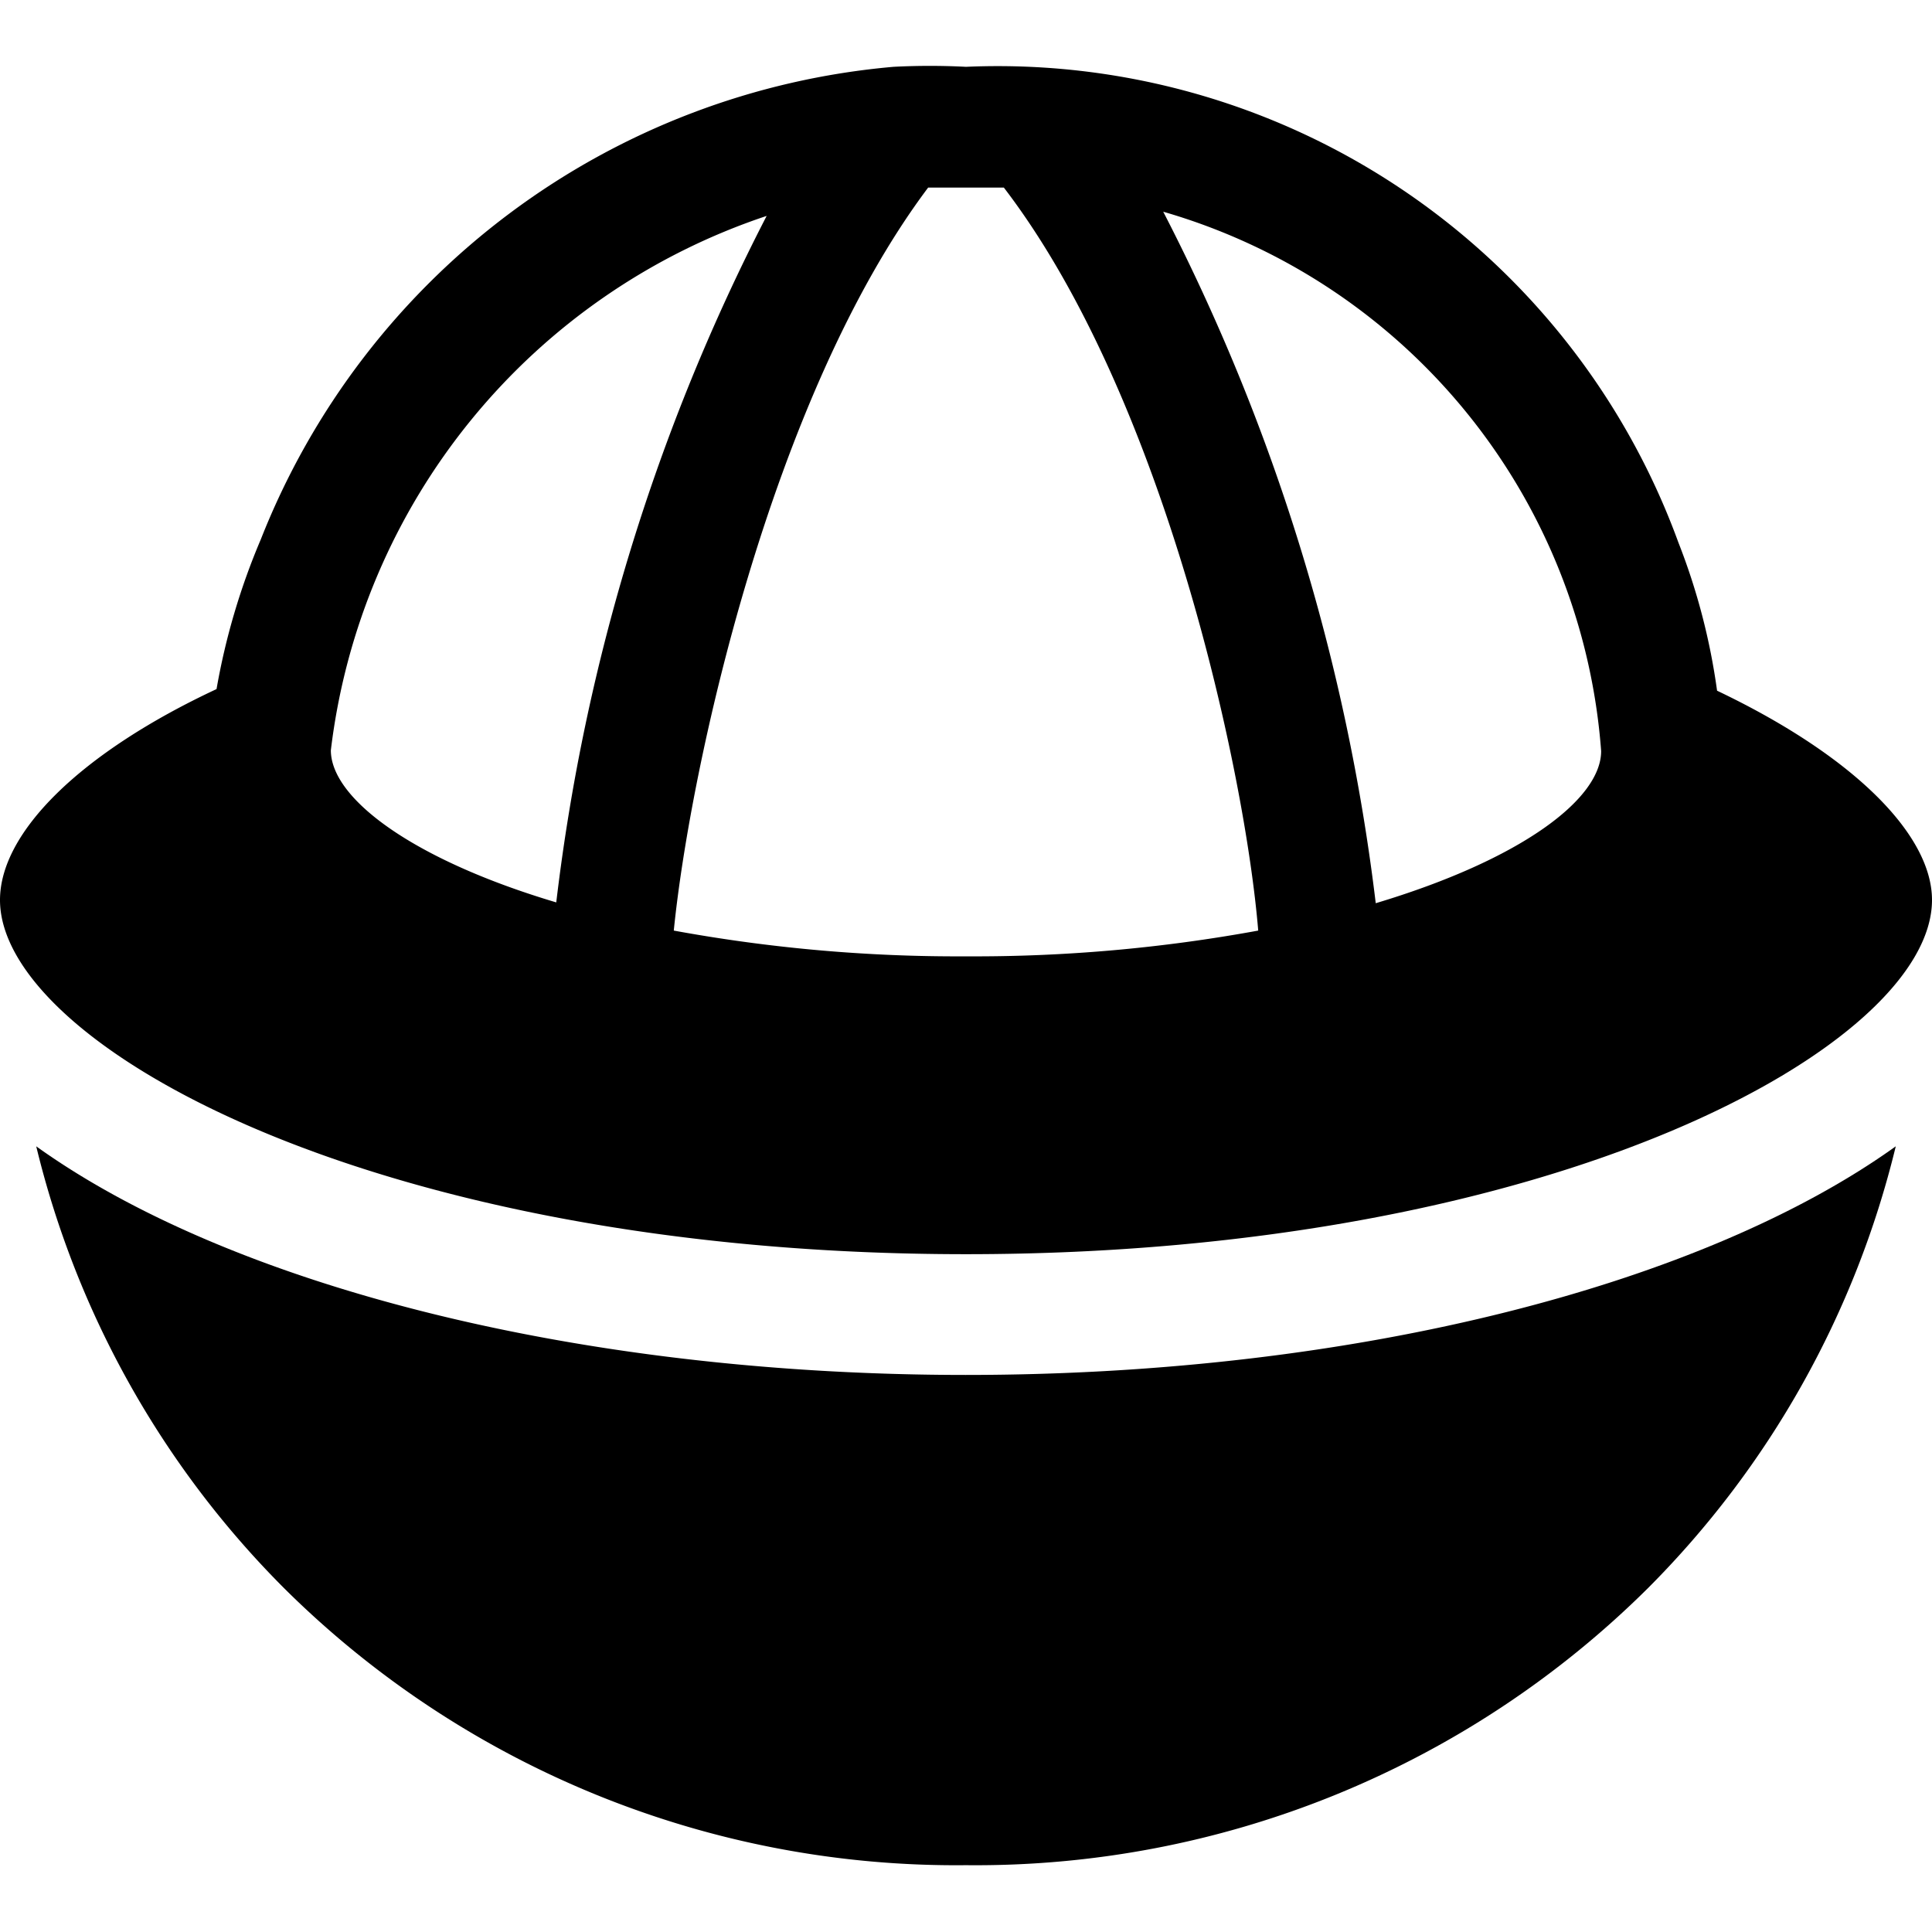<svg xmlns="http://www.w3.org/2000/svg" viewBox="0 0 24 24"><g><path d="M12 17.08c-4.89 0 -9.18 -1.14 -11.55 -2.84a11.64 11.64 0 0 0 3.07 5.48A11.84 11.84 0 0 0 12 23.17a11.85 11.85 0 0 0 8.47 -3.44 11.65 11.65 0 0 0 3.08 -5.49c-2.37 1.7 -6.66 2.84 -11.55 2.84Z" fill="#000000" stroke-width="1"></path><path d="M2.69 8.56C1 9.35 0 10.34 0 11.18c0 1.8 4.67 4.4 12 4.4s12 -2.6 12 -4.4c0 -0.8 -0.95 -1.78 -2.67 -2.6a8 8 0 0 0 -0.48 -1.84A9 9 0 0 0 12 0.83a8.77 8.77 0 0 0 -0.9 0A9.32 9.32 0 0 0 3.24 6.7a8.46 8.46 0 0 0 -0.55 1.86Zm17.2 0.77c0 0.6 -1 1.35 -2.8 1.89a25.31 25.31 0 0 0 -2.64 -8.59 7.56 7.56 0 0 1 5.44 6.7Zm-7.42 -7c2 2.61 3 7.28 3.16 9.23a19.52 19.52 0 0 1 -3.63 0.32 19.52 19.52 0 0 1 -3.63 -0.32c0.2 -2 1.2 -6.62 3.16 -9.23h0.94Zm-2.94 0.34a25 25 0 0 0 -2.62 8.54c-1.78 -0.53 -2.8 -1.29 -2.8 -1.89a8 8 0 0 1 5.42 -6.64Z" fill="#000000" stroke-width="1"></path></g></svg>